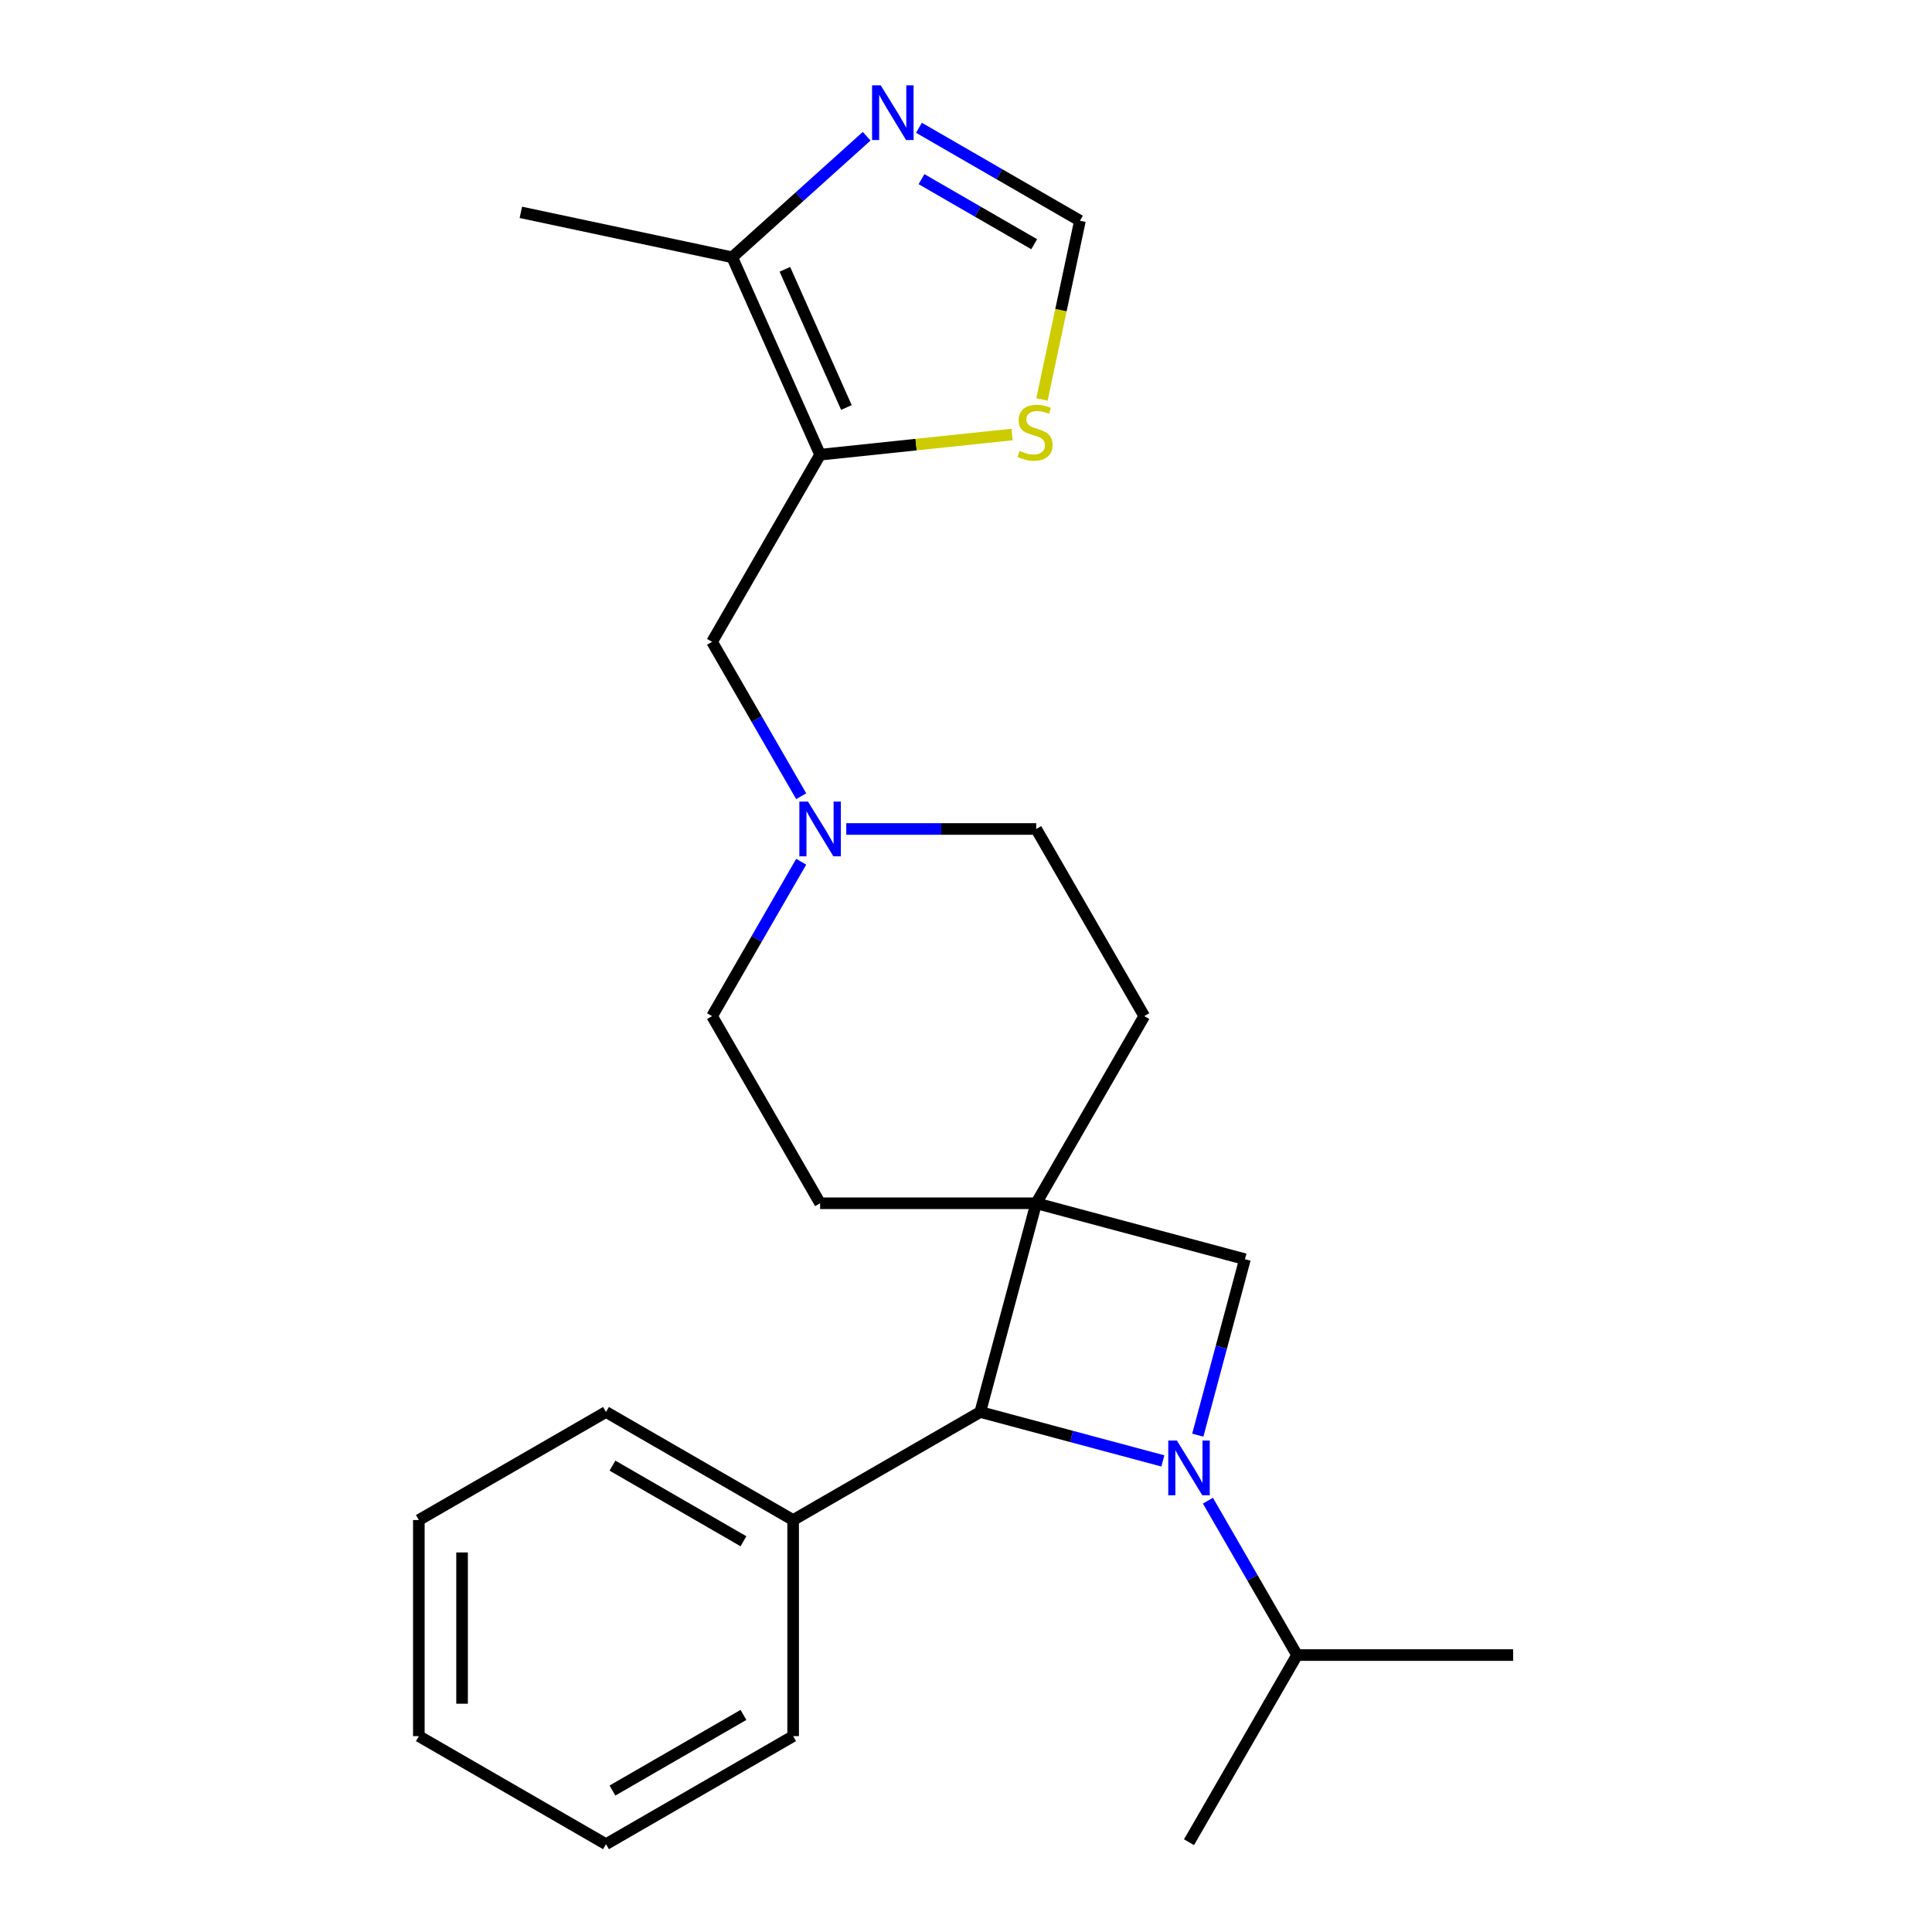 <?xml version='1.0' encoding='iso-8859-1'?>
<svg version='1.1' baseProfile='full'
              xmlns='http://www.w3.org/2000/svg'
                      xmlns:rdkit='http://www.rdkit.org/xml'
                      xmlns:xlink='http://www.w3.org/1999/xlink'
                  xml:space='preserve'
width='1000px' height='1000px' viewBox='0 0 1000 1000'>
<!-- END OF HEADER -->
<rect style='opacity:1.0;fill:#FFFFFF;stroke:none' width='1000' height='1000' x='0' y='0'> </rect>
<path class='bond-1' d='M 601.893,756.167 L 554.642,743.506' style='fill:none;fill-rule:evenodd;stroke:#0000FF;stroke-width:6px;stroke-linecap:butt;stroke-linejoin:miter;stroke-opacity:1' />
<path class='bond-1' d='M 554.642,743.506 L 507.391,730.845' style='fill:none;fill-rule:evenodd;stroke:#000000;stroke-width:6px;stroke-linecap:butt;stroke-linejoin:miter;stroke-opacity:1' />
<path class='bond-2' d='M 619.973,742.838 L 632.175,697.297' style='fill:none;fill-rule:evenodd;stroke:#0000FF;stroke-width:6px;stroke-linecap:butt;stroke-linejoin:miter;stroke-opacity:1' />
<path class='bond-2' d='M 632.175,697.297 L 644.378,651.756' style='fill:none;fill-rule:evenodd;stroke:#000000;stroke-width:6px;stroke-linecap:butt;stroke-linejoin:miter;stroke-opacity:1' />
<path class='bond-12' d='M 625.219,776.751 L 648.287,816.705' style='fill:none;fill-rule:evenodd;stroke:#0000FF;stroke-width:6px;stroke-linecap:butt;stroke-linejoin:miter;stroke-opacity:1' />
<path class='bond-12' d='M 648.287,816.705 L 671.354,856.659' style='fill:none;fill-rule:evenodd;stroke:#000000;stroke-width:6px;stroke-linecap:butt;stroke-linejoin:miter;stroke-opacity:1' />
<path class='bond-0' d='M 536.339,622.807 L 644.378,651.756' style='fill:none;fill-rule:evenodd;stroke:#000000;stroke-width:6px;stroke-linecap:butt;stroke-linejoin:miter;stroke-opacity:1' />
<path class='bond-10' d='M 536.339,622.807 L 592.264,525.942' style='fill:none;fill-rule:evenodd;stroke:#000000;stroke-width:6px;stroke-linecap:butt;stroke-linejoin:miter;stroke-opacity:1' />
<path class='bond-11' d='M 536.339,622.807 L 424.489,622.807' style='fill:none;fill-rule:evenodd;stroke:#000000;stroke-width:6px;stroke-linecap:butt;stroke-linejoin:miter;stroke-opacity:1' />
<path class='bond-24' d='M 536.339,622.807 L 507.391,730.845' style='fill:none;fill-rule:evenodd;stroke:#000000;stroke-width:6px;stroke-linecap:butt;stroke-linejoin:miter;stroke-opacity:1' />
<path class='bond-13' d='M 507.391,730.845 L 410.526,786.77' style='fill:none;fill-rule:evenodd;stroke:#000000;stroke-width:6px;stroke-linecap:butt;stroke-linejoin:miter;stroke-opacity:1' />
<path class='bond-3' d='M 424.489,235.347 L 368.564,332.212' style='fill:none;fill-rule:evenodd;stroke:#000000;stroke-width:6px;stroke-linecap:butt;stroke-linejoin:miter;stroke-opacity:1' />
<path class='bond-5' d='M 424.489,235.347 L 378.996,133.167' style='fill:none;fill-rule:evenodd;stroke:#000000;stroke-width:6px;stroke-linecap:butt;stroke-linejoin:miter;stroke-opacity:1' />
<path class='bond-5' d='M 438.101,210.921 L 406.256,139.395' style='fill:none;fill-rule:evenodd;stroke:#000000;stroke-width:6px;stroke-linecap:butt;stroke-linejoin:miter;stroke-opacity:1' />
<path class='bond-6' d='M 424.489,235.347 L 474.17,230.125' style='fill:none;fill-rule:evenodd;stroke:#000000;stroke-width:6px;stroke-linecap:butt;stroke-linejoin:miter;stroke-opacity:1' />
<path class='bond-6' d='M 474.17,230.125 L 523.85,224.904' style='fill:none;fill-rule:evenodd;stroke:#CCCC00;stroke-width:6px;stroke-linecap:butt;stroke-linejoin:miter;stroke-opacity:1' />
<path class='bond-4' d='M 448.58,70.513 L 413.788,101.84' style='fill:none;fill-rule:evenodd;stroke:#0000FF;stroke-width:6px;stroke-linecap:butt;stroke-linejoin:miter;stroke-opacity:1' />
<path class='bond-4' d='M 413.788,101.84 L 378.996,133.167' style='fill:none;fill-rule:evenodd;stroke:#000000;stroke-width:6px;stroke-linecap:butt;stroke-linejoin:miter;stroke-opacity:1' />
<path class='bond-27' d='M 475.653,66.14 L 517.317,90.195' style='fill:none;fill-rule:evenodd;stroke:#0000FF;stroke-width:6px;stroke-linecap:butt;stroke-linejoin:miter;stroke-opacity:1' />
<path class='bond-27' d='M 517.317,90.195 L 558.982,114.25' style='fill:none;fill-rule:evenodd;stroke:#000000;stroke-width:6px;stroke-linecap:butt;stroke-linejoin:miter;stroke-opacity:1' />
<path class='bond-27' d='M 476.967,92.729 L 506.132,109.568' style='fill:none;fill-rule:evenodd;stroke:#0000FF;stroke-width:6px;stroke-linecap:butt;stroke-linejoin:miter;stroke-opacity:1' />
<path class='bond-27' d='M 506.132,109.568 L 535.297,126.406' style='fill:none;fill-rule:evenodd;stroke:#000000;stroke-width:6px;stroke-linecap:butt;stroke-linejoin:miter;stroke-opacity:1' />
<path class='bond-16' d='M 378.996,133.167 L 269.59,109.912' style='fill:none;fill-rule:evenodd;stroke:#000000;stroke-width:6px;stroke-linecap:butt;stroke-linejoin:miter;stroke-opacity:1' />
<path class='bond-7' d='M 539.322,206.739 L 549.152,160.494' style='fill:none;fill-rule:evenodd;stroke:#CCCC00;stroke-width:6px;stroke-linecap:butt;stroke-linejoin:miter;stroke-opacity:1' />
<path class='bond-7' d='M 549.152,160.494 L 558.982,114.25' style='fill:none;fill-rule:evenodd;stroke:#000000;stroke-width:6px;stroke-linecap:butt;stroke-linejoin:miter;stroke-opacity:1' />
<path class='bond-8' d='M 414.7,446.033 L 391.632,485.987' style='fill:none;fill-rule:evenodd;stroke:#0000FF;stroke-width:6px;stroke-linecap:butt;stroke-linejoin:miter;stroke-opacity:1' />
<path class='bond-8' d='M 391.632,485.987 L 368.564,525.942' style='fill:none;fill-rule:evenodd;stroke:#000000;stroke-width:6px;stroke-linecap:butt;stroke-linejoin:miter;stroke-opacity:1' />
<path class='bond-9' d='M 414.7,412.121 L 391.632,372.166' style='fill:none;fill-rule:evenodd;stroke:#0000FF;stroke-width:6px;stroke-linecap:butt;stroke-linejoin:miter;stroke-opacity:1' />
<path class='bond-9' d='M 391.632,372.166 L 368.564,332.212' style='fill:none;fill-rule:evenodd;stroke:#000000;stroke-width:6px;stroke-linecap:butt;stroke-linejoin:miter;stroke-opacity:1' />
<path class='bond-25' d='M 438.026,429.077 L 487.183,429.077' style='fill:none;fill-rule:evenodd;stroke:#0000FF;stroke-width:6px;stroke-linecap:butt;stroke-linejoin:miter;stroke-opacity:1' />
<path class='bond-25' d='M 487.183,429.077 L 536.339,429.077' style='fill:none;fill-rule:evenodd;stroke:#000000;stroke-width:6px;stroke-linecap:butt;stroke-linejoin:miter;stroke-opacity:1' />
<path class='bond-15' d='M 592.264,525.942 L 536.339,429.077' style='fill:none;fill-rule:evenodd;stroke:#000000;stroke-width:6px;stroke-linecap:butt;stroke-linejoin:miter;stroke-opacity:1' />
<path class='bond-14' d='M 424.489,622.807 L 368.564,525.942' style='fill:none;fill-rule:evenodd;stroke:#000000;stroke-width:6px;stroke-linecap:butt;stroke-linejoin:miter;stroke-opacity:1' />
<path class='bond-19' d='M 671.354,856.659 L 783.204,856.659' style='fill:none;fill-rule:evenodd;stroke:#000000;stroke-width:6px;stroke-linecap:butt;stroke-linejoin:miter;stroke-opacity:1' />
<path class='bond-20' d='M 671.354,856.659 L 615.429,953.524' style='fill:none;fill-rule:evenodd;stroke:#000000;stroke-width:6px;stroke-linecap:butt;stroke-linejoin:miter;stroke-opacity:1' />
<path class='bond-17' d='M 410.526,786.77 L 313.661,730.845' style='fill:none;fill-rule:evenodd;stroke:#000000;stroke-width:6px;stroke-linecap:butt;stroke-linejoin:miter;stroke-opacity:1' />
<path class='bond-17' d='M 384.811,797.755 L 317.005,758.607' style='fill:none;fill-rule:evenodd;stroke:#000000;stroke-width:6px;stroke-linecap:butt;stroke-linejoin:miter;stroke-opacity:1' />
<path class='bond-18' d='M 410.526,786.77 L 410.526,898.62' style='fill:none;fill-rule:evenodd;stroke:#000000;stroke-width:6px;stroke-linecap:butt;stroke-linejoin:miter;stroke-opacity:1' />
<path class='bond-22' d='M 313.661,730.845 L 216.796,786.77' style='fill:none;fill-rule:evenodd;stroke:#000000;stroke-width:6px;stroke-linecap:butt;stroke-linejoin:miter;stroke-opacity:1' />
<path class='bond-21' d='M 410.526,898.62 L 313.661,954.545' style='fill:none;fill-rule:evenodd;stroke:#000000;stroke-width:6px;stroke-linecap:butt;stroke-linejoin:miter;stroke-opacity:1' />
<path class='bond-21' d='M 384.811,887.636 L 317.005,926.784' style='fill:none;fill-rule:evenodd;stroke:#000000;stroke-width:6px;stroke-linecap:butt;stroke-linejoin:miter;stroke-opacity:1' />
<path class='bond-23' d='M 313.661,954.545 L 216.796,898.62' style='fill:none;fill-rule:evenodd;stroke:#000000;stroke-width:6px;stroke-linecap:butt;stroke-linejoin:miter;stroke-opacity:1' />
<path class='bond-26' d='M 216.796,786.77 L 216.796,898.62' style='fill:none;fill-rule:evenodd;stroke:#000000;stroke-width:6px;stroke-linecap:butt;stroke-linejoin:miter;stroke-opacity:1' />
<path class='bond-26' d='M 239.166,803.548 L 239.166,881.843' style='fill:none;fill-rule:evenodd;stroke:#000000;stroke-width:6px;stroke-linecap:butt;stroke-linejoin:miter;stroke-opacity:1' />
<path  class='atom-0' d='M 609.169 745.634
L 618.449 760.634
Q 619.369 762.114, 620.849 764.794
Q 622.329 767.474, 622.409 767.634
L 622.409 745.634
L 626.169 745.634
L 626.169 773.954
L 622.289 773.954
L 612.329 757.554
Q 611.169 755.634, 609.929 753.434
Q 608.729 751.234, 608.369 750.554
L 608.369 773.954
L 604.689 773.954
L 604.689 745.634
L 609.169 745.634
' fill='#0000FF'/>
<path  class='atom-5' d='M 455.857 44.165
L 465.137 59.165
Q 466.057 60.645, 467.537 63.325
Q 469.017 66.005, 469.097 66.165
L 469.097 44.165
L 472.857 44.165
L 472.857 72.485
L 468.977 72.485
L 459.017 56.085
Q 457.857 54.165, 456.617 51.965
Q 455.417 49.765, 455.057 49.085
L 455.057 72.485
L 451.377 72.485
L 451.377 44.165
L 455.857 44.165
' fill='#0000FF'/>
<path  class='atom-7' d='M 527.727 233.376
Q 528.047 233.496, 529.367 234.056
Q 530.687 234.616, 532.127 234.976
Q 533.607 235.296, 535.047 235.296
Q 537.727 235.296, 539.287 234.016
Q 540.847 232.696, 540.847 230.416
Q 540.847 228.856, 540.047 227.896
Q 539.287 226.936, 538.087 226.416
Q 536.887 225.896, 534.887 225.296
Q 532.367 224.536, 530.847 223.816
Q 529.367 223.096, 528.287 221.576
Q 527.247 220.056, 527.247 217.496
Q 527.247 213.936, 529.647 211.736
Q 532.087 209.536, 536.887 209.536
Q 540.167 209.536, 543.887 211.096
L 542.967 214.176
Q 539.567 212.776, 537.007 212.776
Q 534.247 212.776, 532.727 213.936
Q 531.207 215.056, 531.247 217.016
Q 531.247 218.536, 532.007 219.456
Q 532.807 220.376, 533.927 220.896
Q 535.087 221.416, 537.007 222.016
Q 539.567 222.816, 541.087 223.616
Q 542.607 224.416, 543.687 226.056
Q 544.807 227.656, 544.807 230.416
Q 544.807 234.336, 542.167 236.456
Q 539.567 238.536, 535.207 238.536
Q 532.687 238.536, 530.767 237.976
Q 528.887 237.456, 526.647 236.536
L 527.727 233.376
' fill='#CCCC00'/>
<path  class='atom-9' d='M 418.229 414.917
L 427.509 429.917
Q 428.429 431.397, 429.909 434.077
Q 431.389 436.757, 431.469 436.917
L 431.469 414.917
L 435.229 414.917
L 435.229 443.237
L 431.349 443.237
L 421.389 426.837
Q 420.229 424.917, 418.989 422.717
Q 417.789 420.517, 417.429 419.837
L 417.429 443.237
L 413.749 443.237
L 413.749 414.917
L 418.229 414.917
' fill='#0000FF'/>
</svg>
